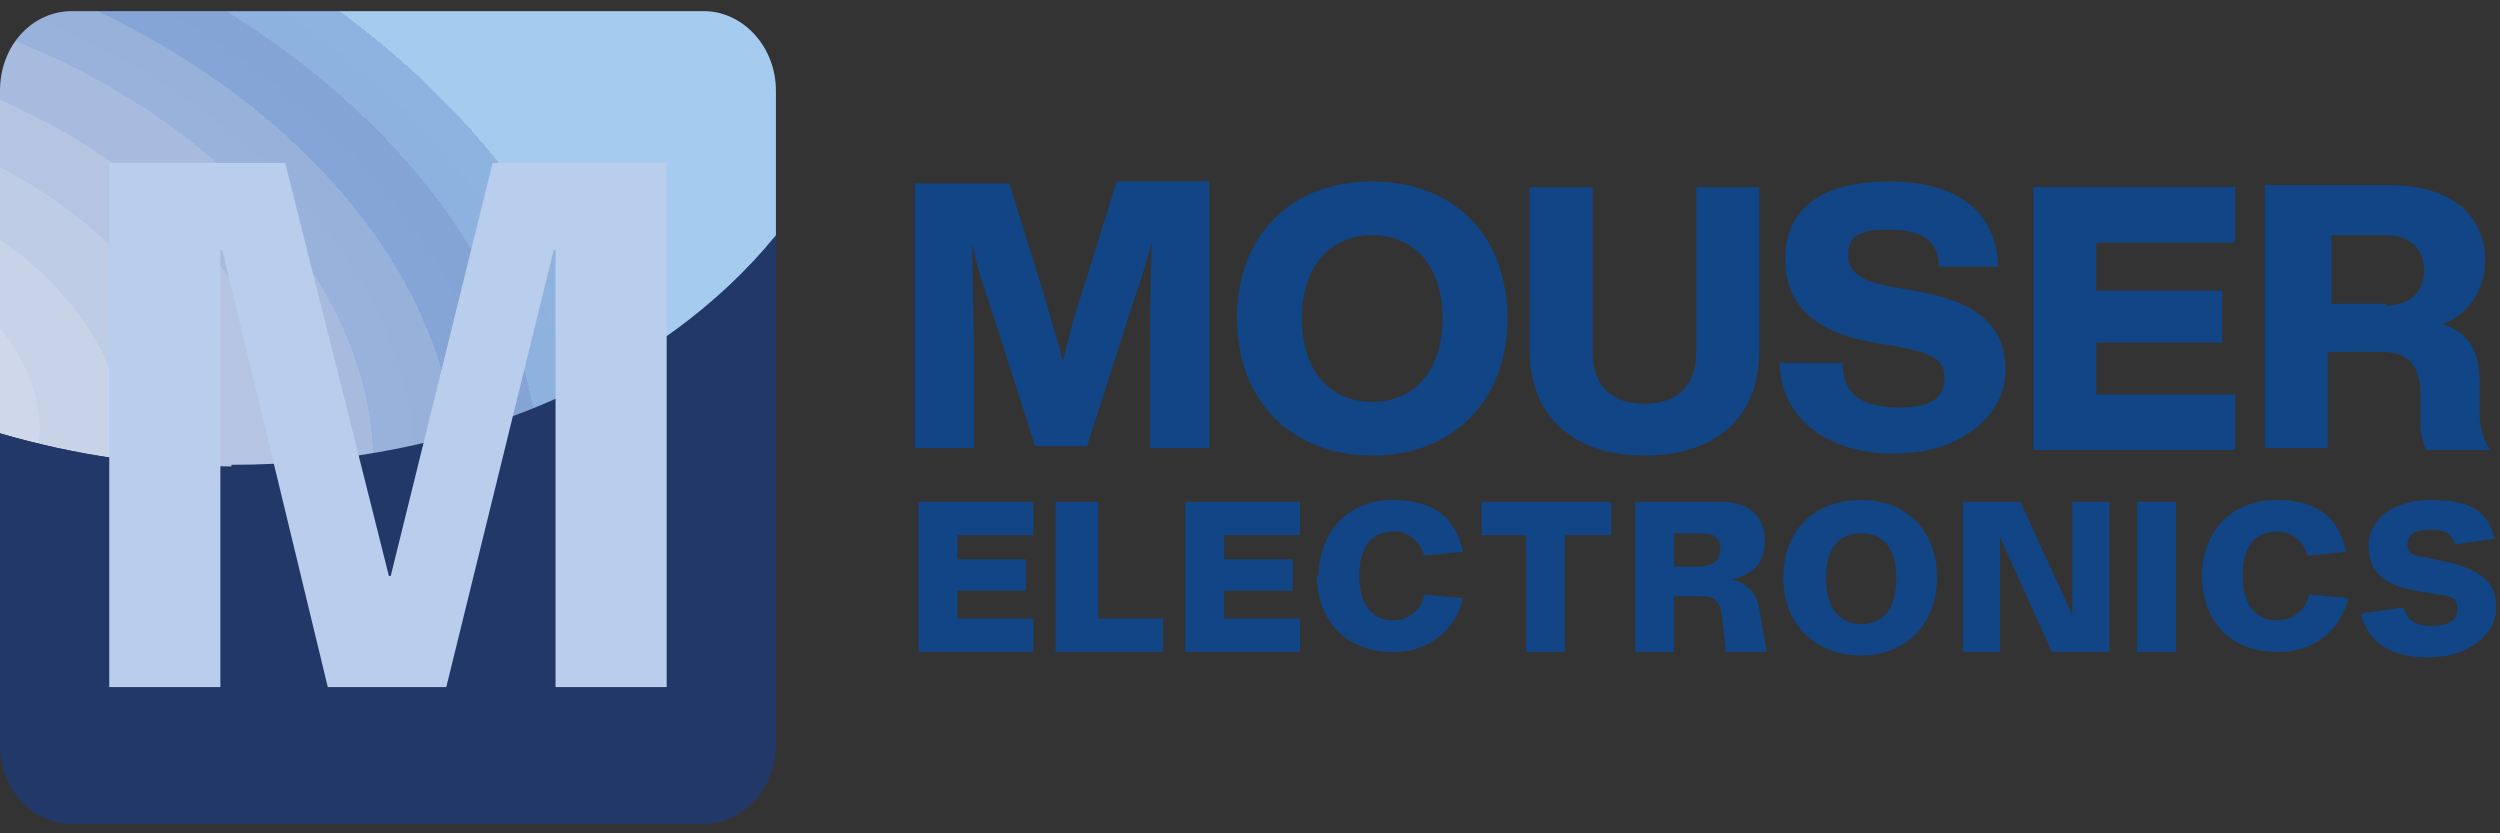 <?xml version="1.0" encoding="UTF-8"?>
<svg xmlns="http://www.w3.org/2000/svg" xmlns:xlink="http://www.w3.org/1999/xlink" id="Layer_1" version="1.1" viewBox="0 0 135 45">
  <rect x="0" y="0" width="135" height="45" fill="#333333" stroke="none"/>
  <defs>
    <style> .st0 { fill: none; } .st1 { fill: url(#radial-gradient); } .st2 { fill: url(#linear-gradient); } .st3 { clip-path: url(#clippath-1); } .st4 { clip-path: url(#clippath-3); } .st5 { clip-path: url(#clippath-4); } .st6 { clip-path: url(#clippath-2); } .st7 { clip-path: url(#clippath-5); } .st8 { fill: #114585; } .st9 { fill: url(#radial-gradient1); } .st10 { clip-path: url(#clippath); } </style>
    <clipPath id="clippath">
      <rect class="st0" x="-.6" y="0" width="42.8" height="25.8"></rect>
    </clipPath>
    <clipPath id="clippath-1">
      <path class="st0" d="M3.9.6C1.7.6,0,2.5,0,4.9v18.5c4.1,1.2,8.3,1.8,12.5,1.8,12.4,0,23.3-5,29.4-12.4v-7.9c0-2.4-1.8-4.3-3.9-4.3H3.9Z"></path>
    </clipPath>
    <radialGradient id="radial-gradient" cx="-835.2" cy="589.4" fx="-835.2" fy="589.4" r="2.9" gradientTransform="translate(14222.6 -3533.9) rotate(12.2) scale(15.7 11) skewX(-.3)" gradientUnits="userSpaceOnUse">
      <stop offset="0" stop-color="#d8deec"></stop>
      <stop offset="0" stop-color="#d8deec"></stop>
      <stop offset="0" stop-color="#d8ddec"></stop>
      <stop offset="0" stop-color="#d8ddec"></stop>
      <stop offset="0" stop-color="#d7ddec"></stop>
      <stop offset="0" stop-color="#d7ddec"></stop>
      <stop offset="0" stop-color="#d7ddec"></stop>
      <stop offset="0" stop-color="#d7dcec"></stop>
      <stop offset="0" stop-color="#d7dceb"></stop>
      <stop offset=".1" stop-color="#d7dceb"></stop>
      <stop offset=".1" stop-color="#d7dceb"></stop>
      <stop offset=".1" stop-color="#d6dbeb"></stop>
      <stop offset=".1" stop-color="#d6dbeb"></stop>
      <stop offset=".2" stop-color="#d6dbeb"></stop>
      <stop offset=".2" stop-color="#d5daeb"></stop>
      <stop offset=".2" stop-color="#d5daeb"></stop>
      <stop offset=".2" stop-color="#d4daeb"></stop>
      <stop offset=".2" stop-color="#d4daeb"></stop>
      <stop offset=".2" stop-color="#d3d9ea"></stop>
      <stop offset=".2" stop-color="#d2d9ea"></stop>
      <stop offset=".2" stop-color="#d2d8ea"></stop>
      <stop offset=".2" stop-color="#d1d8ea"></stop>
      <stop offset=".2" stop-color="#d1d8ea"></stop>
      <stop offset=".2" stop-color="#d1d8ea"></stop>
      <stop offset=".2" stop-color="#d1d7ea"></stop>
      <stop offset=".2" stop-color="#d0d7ea"></stop>
      <stop offset=".2" stop-color="#d0d7ea"></stop>
      <stop offset=".3" stop-color="#cfd7ea"></stop>
      <stop offset=".3" stop-color="#cfd7ea"></stop>
      <stop offset=".3" stop-color="#ced6e9"></stop>
      <stop offset=".3" stop-color="#ced6e9"></stop>
      <stop offset=".3" stop-color="#ced5e8"></stop>
      <stop offset=".3" stop-color="#cdd5e8"></stop>
      <stop offset=".3" stop-color="#ccd5e8"></stop>
      <stop offset=".3" stop-color="#ccd5e8"></stop>
      <stop offset=".3" stop-color="#ccd4e8"></stop>
      <stop offset=".3" stop-color="#cbd4e8"></stop>
      <stop offset=".3" stop-color="#cad4e8"></stop>
      <stop offset=".3" stop-color="#cad4e8"></stop>
      <stop offset=".3" stop-color="#c9d3e8"></stop>
      <stop offset=".4" stop-color="#c9d3e8"></stop>
      <stop offset=".4" stop-color="#c9d3e7"></stop>
      <stop offset=".4" stop-color="#c8d2e7"></stop>
      <stop offset=".4" stop-color="#c8d2e7"></stop>
      <stop offset=".4" stop-color="#c7d2e7"></stop>
      <stop offset=".4" stop-color="#c7d1e7"></stop>
      <stop offset=".4" stop-color="#c6d1e7"></stop>
      <stop offset=".4" stop-color="#c6d1e7"></stop>
      <stop offset=".4" stop-color="#c5d1e7"></stop>
      <stop offset=".4" stop-color="#c5d0e7"></stop>
      <stop offset=".4" stop-color="#c4cfe6"></stop>
      <stop offset=".4" stop-color="#c4cfe6"></stop>
      <stop offset=".4" stop-color="#c3cfe6"></stop>
      <stop offset=".4" stop-color="#c2cee6"></stop>
      <stop offset=".4" stop-color="#c2cee6"></stop>
      <stop offset=".4" stop-color="#c1cee6"></stop>
      <stop offset=".4" stop-color="#c1cde6"></stop>
      <stop offset=".4" stop-color="#c0cde5"></stop>
      <stop offset=".4" stop-color="#c0cce5"></stop>
      <stop offset=".4" stop-color="#bfcce5"></stop>
      <stop offset=".5" stop-color="#bfcce5"></stop>
      <stop offset=".5" stop-color="#becbe5"></stop>
      <stop offset=".5" stop-color="#bdcbe5"></stop>
      <stop offset=".5" stop-color="#bdcae4"></stop>
      <stop offset=".5" stop-color="#bccae4"></stop>
      <stop offset=".5" stop-color="#bbcae3"></stop>
      <stop offset=".5" stop-color="#bbc9e3"></stop>
      <stop offset=".5" stop-color="#bac9e3"></stop>
      <stop offset=".5" stop-color="#b9c8e3"></stop>
      <stop offset=".5" stop-color="#b9c7e3"></stop>
      <stop offset=".5" stop-color="#b8c7e2"></stop>
      <stop offset=".5" stop-color="#b7c7e2"></stop>
      <stop offset=".5" stop-color="#b7c7e2"></stop>
      <stop offset=".5" stop-color="#b7c6e2"></stop>
      <stop offset=".5" stop-color="#b6c6e2"></stop>
      <stop offset=".5" stop-color="#b6c6e2"></stop>
      <stop offset=".5" stop-color="#b5c6e2"></stop>
      <stop offset=".5" stop-color="#b5c5e2"></stop>
      <stop offset=".5" stop-color="#b5c5e2"></stop>
      <stop offset=".5" stop-color="#b4c4e2"></stop>
      <stop offset=".6" stop-color="#b4c4e1"></stop>
      <stop offset=".6" stop-color="#b3c4e1"></stop>
      <stop offset=".6" stop-color="#b3c4e1"></stop>
      <stop offset=".6" stop-color="#b3c4e1"></stop>
      <stop offset=".6" stop-color="#b2c3e1"></stop>
      <stop offset=".6" stop-color="#b1c3e1"></stop>
      <stop offset=".6" stop-color="#b1c2e1"></stop>
      <stop offset=".6" stop-color="#b0c2e1"></stop>
      <stop offset=".6" stop-color="#b0c2e1"></stop>
      <stop offset=".6" stop-color="#afc1e0"></stop>
      <stop offset=".6" stop-color="#afc1e0"></stop>
      <stop offset=".6" stop-color="#aec0e0"></stop>
      <stop offset=".6" stop-color="#aec0e0"></stop>
      <stop offset=".6" stop-color="#adc0e0"></stop>
      <stop offset=".6" stop-color="#adbfe0"></stop>
      <stop offset=".6" stop-color="#acbfe0"></stop>
      <stop offset=".6" stop-color="#abbfdf"></stop>
      <stop offset=".6" stop-color="#abbedf"></stop>
      <stop offset=".6" stop-color="#aabedf"></stop>
      <stop offset=".6" stop-color="#aabddf"></stop>
      <stop offset=".6" stop-color="#a9bddf"></stop>
      <stop offset=".6" stop-color="#a9bddf"></stop>
      <stop offset=".6" stop-color="#a8bcdf"></stop>
      <stop offset=".6" stop-color="#a8bcde"></stop>
      <stop offset=".6" stop-color="#a7bbde"></stop>
      <stop offset=".6" stop-color="#a6bbde"></stop>
      <stop offset=".7" stop-color="#a6bbde"></stop>
      <stop offset=".7" stop-color="#a5bade"></stop>
      <stop offset=".7" stop-color="#a4bade"></stop>
      <stop offset=".7" stop-color="#a4b9de"></stop>
      <stop offset=".7" stop-color="#a3b9de"></stop>
      <stop offset=".7" stop-color="#a3b8de"></stop>
      <stop offset=".7" stop-color="#a2b8de"></stop>
      <stop offset=".7" stop-color="#a2b8de"></stop>
      <stop offset=".7" stop-color="#a1b7dd"></stop>
      <stop offset=".7" stop-color="#a0b7dd"></stop>
      <stop offset=".7" stop-color="#a0b6dd"></stop>
      <stop offset=".7" stop-color="#9fb6dd"></stop>
      <stop offset=".7" stop-color="#9fb6dd"></stop>
      <stop offset=".7" stop-color="#9eb5dd"></stop>
      <stop offset=".7" stop-color="#9db5dd"></stop>
      <stop offset=".7" stop-color="#9db5dc"></stop>
      <stop offset=".7" stop-color="#9db4dc"></stop>
      <stop offset=".7" stop-color="#9cb4dc"></stop>
      <stop offset=".7" stop-color="#9cb4dc"></stop>
      <stop offset=".7" stop-color="#9bb3dc"></stop>
      <stop offset=".7" stop-color="#9ab3dc"></stop>
      <stop offset=".7" stop-color="#9ab2db"></stop>
      <stop offset=".7" stop-color="#99b2db"></stop>
      <stop offset=".7" stop-color="#99b2db"></stop>
      <stop offset=".8" stop-color="#98b1db"></stop>
      <stop offset=".8" stop-color="#98b1db"></stop>
      <stop offset=".8" stop-color="#97b0db"></stop>
      <stop offset=".8" stop-color="#97b0db"></stop>
      <stop offset=".8" stop-color="#96b0da"></stop>
      <stop offset=".8" stop-color="#95afda"></stop>
      <stop offset=".8" stop-color="#95afda"></stop>
      <stop offset=".8" stop-color="#94aeda"></stop>
      <stop offset=".8" stop-color="#93aeda"></stop>
      <stop offset=".8" stop-color="#92add9"></stop>
      <stop offset=".8" stop-color="#92add9"></stop>
      <stop offset=".8" stop-color="#91acd9"></stop>
      <stop offset=".8" stop-color="#90abd9"></stop>
      <stop offset=".8" stop-color="#8fabd8"></stop>
      <stop offset=".8" stop-color="#8eaad8"></stop>
      <stop offset=".8" stop-color="#8eaad8"></stop>
      <stop offset=".8" stop-color="#8da9d8"></stop>
      <stop offset=".8" stop-color="#8ca9d8"></stop>
      <stop offset=".8" stop-color="#8ba8d7"></stop>
      <stop offset=".8" stop-color="#8ba8d7"></stop>
      <stop offset=".8" stop-color="#8aa7d7"></stop>
      <stop offset=".8" stop-color="#89a7d7"></stop>
      <stop offset=".8" stop-color="#88a6d7"></stop>
      <stop offset=".8" stop-color="#87a6d7"></stop>
      <stop offset=".8" stop-color="#86a5d7"></stop>
      <stop offset=".8" stop-color="#86a5d7"></stop>
      <stop offset=".9" stop-color="#85a4d6"></stop>
      <stop offset=".9" stop-color="#84a4d6"></stop>
      <stop offset=".9" stop-color="#83a3d6"></stop>
      <stop offset=".9" stop-color="#83a3d6"></stop>
      <stop offset=".9" stop-color="#82a2d6"></stop>
      <stop offset=".9" stop-color="#81a2d5"></stop>
      <stop offset=".9" stop-color="#80a1d5"></stop>
      <stop offset=".9" stop-color="#7fa1d5"></stop>
      <stop offset=".9" stop-color="#7ea0d5"></stop>
      <stop offset=".9" stop-color="#7ea0d4"></stop>
      <stop offset=".9" stop-color="#7d9fd4"></stop>
      <stop offset=".9" stop-color="#7c9fd4"></stop>
      <stop offset=".9" stop-color="#7b9ed4"></stop>
      <stop offset=".9" stop-color="#7b9ed4"></stop>
      <stop offset=".9" stop-color="#7a9dd3"></stop>
      <stop offset=".9" stop-color="#7b9ed4"></stop>
      <stop offset=".9" stop-color="#7ca0d5"></stop>
      <stop offset=".9" stop-color="#7ea2d6"></stop>
      <stop offset=".9" stop-color="#80a4d7"></stop>
      <stop offset=".9" stop-color="#82a6d8"></stop>
      <stop offset=".9" stop-color="#84a7da"></stop>
      <stop offset=".9" stop-color="#86a9db"></stop>
      <stop offset=".9" stop-color="#87abdb"></stop>
      <stop offset=".9" stop-color="#89addd"></stop>
      <stop offset=".9" stop-color="#8bb0de"></stop>
      <stop offset=".9" stop-color="#8db2df"></stop>
      <stop offset="1" stop-color="#8fb3e0"></stop>
      <stop offset="1" stop-color="#91b6e2"></stop>
      <stop offset="1" stop-color="#93b8e3"></stop>
      <stop offset="1" stop-color="#95bae4"></stop>
      <stop offset="1" stop-color="#97bce5"></stop>
      <stop offset="1" stop-color="#98bee6"></stop>
      <stop offset="1" stop-color="#9ac0e7"></stop>
      <stop offset="1" stop-color="#9cc2e9"></stop>
      <stop offset="1" stop-color="#9ec5ea"></stop>
      <stop offset="1" stop-color="#a0c7eb"></stop>
      <stop offset="1" stop-color="#a2c9ec"></stop>
      <stop offset="1" stop-color="#a4cbee"></stop>
      <stop offset="1" stop-color="#a5ccee"></stop>
    </radialGradient>
    <clipPath id="clippath-2">
      <rect class="st0" x="-.6" y="12.4" width="42.8" height="32.5"></rect>
    </clipPath>
    <clipPath id="clippath-3">
      <path class="st0" d="M12.5,25.2c-4.2,0-8.4-.6-12.5-1.8v16.8c0,2.4,1.7,4.3,3.9,4.3h34.1c2.1,0,3.9-1.9,3.9-4.3V12.7c-6.1,7.5-16.9,12.4-29.4,12.4h0Z"></path>
    </clipPath>
    <radialGradient id="radial-gradient1" cx="-846.3" cy="574.2" fx="-846.3" fy="574.2" r="1.9" gradientTransform="translate(13121.3 -6427.8) rotate(-.2) scale(15.5 11.1)" gradientUnits="userSpaceOnUse">
      <stop offset="0" stop-color="#51aee5"></stop>
      <stop offset="0" stop-color="#51ade4"></stop>
      <stop offset="0" stop-color="#50ace4"></stop>
      <stop offset="0" stop-color="#4fabe3"></stop>
      <stop offset="0" stop-color="#4faae3"></stop>
      <stop offset="0" stop-color="#4ea8e2"></stop>
      <stop offset="0" stop-color="#4da7e1"></stop>
      <stop offset="0" stop-color="#4da6e1"></stop>
      <stop offset="0" stop-color="#4ca5e0"></stop>
      <stop offset="0" stop-color="#4ba4e0"></stop>
      <stop offset="0" stop-color="#4ba3df"></stop>
      <stop offset="0" stop-color="#4aa2de"></stop>
      <stop offset="0" stop-color="#4aa1dd"></stop>
      <stop offset="0" stop-color="#4aa0dd"></stop>
      <stop offset="0" stop-color="#499fdc"></stop>
      <stop offset="0" stop-color="#499fdb"></stop>
      <stop offset="0" stop-color="#489eda"></stop>
      <stop offset="0" stop-color="#489dd9"></stop>
      <stop offset="0" stop-color="#489cd9"></stop>
      <stop offset="0" stop-color="#479bd8"></stop>
      <stop offset="0" stop-color="#479ad7"></stop>
      <stop offset="0" stop-color="#479ad6"></stop>
      <stop offset="0" stop-color="#4699d6"></stop>
      <stop offset="0" stop-color="#4698d5"></stop>
      <stop offset="0" stop-color="#4597d4"></stop>
      <stop offset="0" stop-color="#4596d3"></stop>
      <stop offset=".1" stop-color="#4596d3"></stop>
      <stop offset=".1" stop-color="#4495d2"></stop>
      <stop offset=".1" stop-color="#4494d1"></stop>
      <stop offset=".1" stop-color="#4493d0"></stop>
      <stop offset=".1" stop-color="#4392d0"></stop>
      <stop offset=".1" stop-color="#4392cf"></stop>
      <stop offset=".1" stop-color="#4291ce"></stop>
      <stop offset=".1" stop-color="#4290cd"></stop>
      <stop offset=".1" stop-color="#428fcd"></stop>
      <stop offset=".1" stop-color="#418fcc"></stop>
      <stop offset=".1" stop-color="#418ecb"></stop>
      <stop offset=".1" stop-color="#418dca"></stop>
      <stop offset=".1" stop-color="#408cca"></stop>
      <stop offset=".2" stop-color="#408bc9"></stop>
      <stop offset=".2" stop-color="#408bc8"></stop>
      <stop offset=".2" stop-color="#3f8ac7"></stop>
      <stop offset=".2" stop-color="#3f89c7"></stop>
      <stop offset=".2" stop-color="#3f88c6"></stop>
      <stop offset=".2" stop-color="#3e88c5"></stop>
      <stop offset=".2" stop-color="#3e87c5"></stop>
      <stop offset=".2" stop-color="#3e86c4"></stop>
      <stop offset=".2" stop-color="#3d85c3"></stop>
      <stop offset=".2" stop-color="#3d85c2"></stop>
      <stop offset=".2" stop-color="#3d84c2"></stop>
      <stop offset=".2" stop-color="#3c83c1"></stop>
      <stop offset=".2" stop-color="#3c82c0"></stop>
      <stop offset=".2" stop-color="#3c82c0"></stop>
      <stop offset=".2" stop-color="#3b81bf"></stop>
      <stop offset=".2" stop-color="#3b80be"></stop>
      <stop offset=".2" stop-color="#3b80be"></stop>
      <stop offset=".2" stop-color="#3a7fbd"></stop>
      <stop offset=".2" stop-color="#3a7ebc"></stop>
      <stop offset=".2" stop-color="#3a7dbc"></stop>
      <stop offset=".2" stop-color="#397dbb"></stop>
      <stop offset=".2" stop-color="#397cba"></stop>
      <stop offset=".2" stop-color="#397bba"></stop>
      <stop offset=".2" stop-color="#387bb9"></stop>
      <stop offset=".2" stop-color="#387ab8"></stop>
      <stop offset=".2" stop-color="#3879b8"></stop>
      <stop offset=".3" stop-color="#3778b7"></stop>
      <stop offset=".3" stop-color="#3778b6"></stop>
      <stop offset=".3" stop-color="#3777b6"></stop>
      <stop offset=".3" stop-color="#3676b5"></stop>
      <stop offset=".3" stop-color="#3676b4"></stop>
      <stop offset=".3" stop-color="#3675b4"></stop>
      <stop offset=".3" stop-color="#3674b3"></stop>
      <stop offset=".3" stop-color="#3574b2"></stop>
      <stop offset=".3" stop-color="#3573b2"></stop>
      <stop offset=".3" stop-color="#3572b1"></stop>
      <stop offset=".3" stop-color="#3472b0"></stop>
      <stop offset=".3" stop-color="#3471b0"></stop>
      <stop offset=".3" stop-color="#3470af"></stop>
      <stop offset=".3" stop-color="#3370ae"></stop>
      <stop offset=".3" stop-color="#336fae"></stop>
      <stop offset=".3" stop-color="#336ead"></stop>
      <stop offset=".3" stop-color="#336eac"></stop>
      <stop offset=".3" stop-color="#326dac"></stop>
      <stop offset=".3" stop-color="#326cab"></stop>
      <stop offset=".3" stop-color="#326cab"></stop>
      <stop offset=".3" stop-color="#316baa"></stop>
      <stop offset=".3" stop-color="#316ba9"></stop>
      <stop offset=".3" stop-color="#316aa9"></stop>
      <stop offset=".3" stop-color="#3169a8"></stop>
      <stop offset=".3" stop-color="#3069a7"></stop>
      <stop offset=".4" stop-color="#3068a7"></stop>
      <stop offset=".4" stop-color="#3067a6"></stop>
      <stop offset=".4" stop-color="#2f67a6"></stop>
      <stop offset=".4" stop-color="#2f66a5"></stop>
      <stop offset=".4" stop-color="#2f66a4"></stop>
      <stop offset=".4" stop-color="#2f65a4"></stop>
      <stop offset=".4" stop-color="#2e64a3"></stop>
      <stop offset=".4" stop-color="#2e64a3"></stop>
      <stop offset=".4" stop-color="#2e63a2"></stop>
      <stop offset=".4" stop-color="#2e63a1"></stop>
      <stop offset=".4" stop-color="#2d62a1"></stop>
      <stop offset=".4" stop-color="#2d61a0"></stop>
      <stop offset=".4" stop-color="#2d61a0"></stop>
      <stop offset=".4" stop-color="#2c609f"></stop>
      <stop offset=".4" stop-color="#2c609e"></stop>
      <stop offset=".4" stop-color="#2c5f9e"></stop>
      <stop offset=".4" stop-color="#2c5e9d"></stop>
      <stop offset=".4" stop-color="#2b5e9d"></stop>
      <stop offset=".4" stop-color="#2b5d9c"></stop>
      <stop offset=".4" stop-color="#2b5d9b"></stop>
      <stop offset=".4" stop-color="#2b5c9b"></stop>
      <stop offset=".4" stop-color="#2a5c9a"></stop>
      <stop offset=".4" stop-color="#2a5b9a"></stop>
      <stop offset=".4" stop-color="#2a5a99"></stop>
      <stop offset=".4" stop-color="#2a5a99"></stop>
      <stop offset=".4" stop-color="#295998"></stop>
      <stop offset=".5" stop-color="#295997"></stop>
      <stop offset=".5" stop-color="#295897"></stop>
      <stop offset=".5" stop-color="#295896"></stop>
      <stop offset=".5" stop-color="#285796"></stop>
      <stop offset=".5" stop-color="#285795"></stop>
      <stop offset=".5" stop-color="#285695"></stop>
      <stop offset=".5" stop-color="#285594"></stop>
      <stop offset=".5" stop-color="#275594"></stop>
      <stop offset=".5" stop-color="#275493"></stop>
      <stop offset=".5" stop-color="#275492"></stop>
      <stop offset=".5" stop-color="#275392"></stop>
      <stop offset=".5" stop-color="#275391"></stop>
      <stop offset=".5" stop-color="#265291"></stop>
      <stop offset=".5" stop-color="#265290"></stop>
      <stop offset=".5" stop-color="#265190"></stop>
      <stop offset=".5" stop-color="#26518f"></stop>
      <stop offset=".5" stop-color="#25508f"></stop>
      <stop offset=".5" stop-color="#25508e"></stop>
      <stop offset=".5" stop-color="#254f8e"></stop>
      <stop offset=".5" stop-color="#254f8d"></stop>
      <stop offset=".5" stop-color="#254e8c"></stop>
      <stop offset=".5" stop-color="#244e8c"></stop>
      <stop offset=".5" stop-color="#244d8b"></stop>
      <stop offset=".5" stop-color="#244d8b"></stop>
      <stop offset=".5" stop-color="#244c8a"></stop>
      <stop offset=".6" stop-color="#234c8a"></stop>
      <stop offset=".6" stop-color="#234b89"></stop>
      <stop offset=".6" stop-color="#234b89"></stop>
      <stop offset=".6" stop-color="#234a88"></stop>
      <stop offset=".6" stop-color="#234a88"></stop>
      <stop offset=".6" stop-color="#224987"></stop>
      <stop offset=".6" stop-color="#224987"></stop>
      <stop offset=".6" stop-color="#224886"></stop>
      <stop offset=".6" stop-color="#224886"></stop>
      <stop offset=".6" stop-color="#224885"></stop>
      <stop offset=".6" stop-color="#224785"></stop>
      <stop offset=".6" stop-color="#224784"></stop>
      <stop offset=".6" stop-color="#224783"></stop>
      <stop offset=".6" stop-color="#224683"></stop>
      <stop offset=".6" stop-color="#224682"></stop>
      <stop offset=".6" stop-color="#224682"></stop>
      <stop offset=".6" stop-color="#224581"></stop>
      <stop offset=".6" stop-color="#224581"></stop>
      <stop offset=".6" stop-color="#224580"></stop>
      <stop offset=".6" stop-color="#224580"></stop>
      <stop offset=".6" stop-color="#22447f"></stop>
      <stop offset=".6" stop-color="#22447f"></stop>
      <stop offset=".6" stop-color="#22447e"></stop>
      <stop offset=".6" stop-color="#22437e"></stop>
      <stop offset=".6" stop-color="#22437d"></stop>
      <stop offset=".6" stop-color="#22437c"></stop>
      <stop offset=".7" stop-color="#22427c"></stop>
      <stop offset=".7" stop-color="#22427b"></stop>
      <stop offset=".7" stop-color="#22427b"></stop>
      <stop offset=".7" stop-color="#22427a"></stop>
      <stop offset=".7" stop-color="#22417a"></stop>
      <stop offset=".7" stop-color="#224179"></stop>
      <stop offset=".7" stop-color="#224179"></stop>
      <stop offset=".7" stop-color="#224078"></stop>
      <stop offset=".7" stop-color="#224078"></stop>
      <stop offset=".7" stop-color="#224077"></stop>
      <stop offset=".7" stop-color="#224077"></stop>
      <stop offset=".7" stop-color="#223f76"></stop>
      <stop offset=".7" stop-color="#223f76"></stop>
      <stop offset=".7" stop-color="#223f75"></stop>
      <stop offset=".7" stop-color="#223e75"></stop>
      <stop offset=".7" stop-color="#223e74"></stop>
      <stop offset=".7" stop-color="#223e74"></stop>
      <stop offset=".7" stop-color="#223d73"></stop>
      <stop offset=".7" stop-color="#223d73"></stop>
      <stop offset=".7" stop-color="#223d72"></stop>
      <stop offset=".7" stop-color="#223d72"></stop>
      <stop offset=".7" stop-color="#223c71"></stop>
      <stop offset=".7" stop-color="#223c71"></stop>
      <stop offset=".7" stop-color="#223c70"></stop>
      <stop offset=".7" stop-color="#223c70"></stop>
      <stop offset=".8" stop-color="#213b6f"></stop>
      <stop offset=".8" stop-color="#213b6f"></stop>
      <stop offset=".8" stop-color="#213b6e"></stop>
      <stop offset=".8" stop-color="#213a6e"></stop>
      <stop offset=".8" stop-color="#213a6d"></stop>
      <stop offset=".8" stop-color="#213a6d"></stop>
      <stop offset=".8" stop-color="#213a6c"></stop>
      <stop offset=".8" stop-color="#21396c"></stop>
      <stop offset=".8" stop-color="#21396b"></stop>
      <stop offset=".8" stop-color="#21396b"></stop>
      <stop offset=".8" stop-color="#21386a"></stop>
      <stop offset=".8" stop-color="#21386a"></stop>
      <stop offset="1" stop-color="#213869"></stop>
    </radialGradient>
    <clipPath id="clippath-4">
      <rect class="st0" x="5.3" y="8.8" width="31" height="28.8"></rect>
    </clipPath>
    <clipPath id="clippath-5">
      <polygon class="st0" points="26.6 8.8 21.1 31.1 21 31.1 15.4 8.8 5.9 8.8 5.9 37.1 11.9 37.1 11.9 13.5 12 13.5 17.7 37.1 24.1 37.1 29.9 13.5 30 13.5 30 37.1 36 37.1 36 8.8 26.6 8.8"></polygon>
    </clipPath>
    <linearGradient id="linear-gradient" x1="-893.1" y1="563.1" x2="-893.1" y2="563.1" gradientTransform="translate(783057.1 154122) rotate(43.4) scale(755.9)" gradientUnits="userSpaceOnUse">
      <stop offset="0" stop-color="#fff"></stop>
      <stop offset=".2" stop-color="#fff"></stop>
      <stop offset=".4" stop-color="#fff"></stop>
      <stop offset=".4" stop-color="#fff"></stop>
      <stop offset=".4" stop-color="#fff"></stop>
      <stop offset=".4" stop-color="#fefefe"></stop>
      <stop offset=".4" stop-color="#fefefe"></stop>
      <stop offset=".4" stop-color="#fefefe"></stop>
      <stop offset=".4" stop-color="#fefefe"></stop>
      <stop offset=".4" stop-color="#fdfefe"></stop>
      <stop offset=".5" stop-color="#fcfdfe"></stop>
      <stop offset=".5" stop-color="#fcfdfe"></stop>
      <stop offset=".5" stop-color="#fcfdfe"></stop>
      <stop offset=".5" stop-color="#fcfdfe"></stop>
      <stop offset=".5" stop-color="#fbfcfe"></stop>
      <stop offset=".5" stop-color="#fbfcfe"></stop>
      <stop offset=".5" stop-color="#fafcfe"></stop>
      <stop offset=".5" stop-color="#fafcfe"></stop>
      <stop offset=".5" stop-color="#f9fbfd"></stop>
      <stop offset=".5" stop-color="#f9fbfd"></stop>
      <stop offset=".6" stop-color="#f9fbfd"></stop>
      <stop offset=".6" stop-color="#f8fbfd"></stop>
      <stop offset=".6" stop-color="#f8fbfd"></stop>
      <stop offset=".6" stop-color="#f8fbfd"></stop>
      <stop offset=".6" stop-color="#f8fafd"></stop>
      <stop offset=".6" stop-color="#f7fafd"></stop>
      <stop offset=".6" stop-color="#f6f9fd"></stop>
      <stop offset=".6" stop-color="#f6f9fd"></stop>
      <stop offset=".6" stop-color="#f6f9fd"></stop>
      <stop offset=".6" stop-color="#f5f9fd"></stop>
      <stop offset=".6" stop-color="#f5f9fd"></stop>
      <stop offset=".6" stop-color="#f4f8fd"></stop>
      <stop offset=".6" stop-color="#f4f8fd"></stop>
      <stop offset=".6" stop-color="#f4f8fc"></stop>
      <stop offset=".6" stop-color="#f3f7fc"></stop>
      <stop offset=".6" stop-color="#f3f7fc"></stop>
      <stop offset=".6" stop-color="#f2f7fc"></stop>
      <stop offset=".6" stop-color="#f2f7fc"></stop>
      <stop offset=".6" stop-color="#f1f6fc"></stop>
      <stop offset=".7" stop-color="#f1f6fc"></stop>
      <stop offset=".7" stop-color="#f1f6fc"></stop>
      <stop offset=".7" stop-color="#f0f5fb"></stop>
      <stop offset=".7" stop-color="#eff5fb"></stop>
      <stop offset=".7" stop-color="#eff5fb"></stop>
      <stop offset=".7" stop-color="#eef5fb"></stop>
      <stop offset=".7" stop-color="#edf4fb"></stop>
      <stop offset=".7" stop-color="#edf3fb"></stop>
      <stop offset=".7" stop-color="#ecf2fa"></stop>
      <stop offset=".7" stop-color="#ebf2fa"></stop>
      <stop offset=".7" stop-color="#eaf1fa"></stop>
      <stop offset=".7" stop-color="#e9f1fa"></stop>
      <stop offset=".7" stop-color="#e9f0fa"></stop>
      <stop offset=".7" stop-color="#e8f0fa"></stop>
      <stop offset=".7" stop-color="#e7eff9"></stop>
      <stop offset=".7" stop-color="#e6eef8"></stop>
      <stop offset=".7" stop-color="#e5eef8"></stop>
      <stop offset=".7" stop-color="#e4eef8"></stop>
      <stop offset=".7" stop-color="#e4edf8"></stop>
      <stop offset=".7" stop-color="#e3ecf7"></stop>
      <stop offset=".7" stop-color="#e2ecf7"></stop>
      <stop offset=".7" stop-color="#e1ebf7"></stop>
      <stop offset=".7" stop-color="#e0eaf7"></stop>
      <stop offset=".8" stop-color="#dfeaf7"></stop>
      <stop offset=".8" stop-color="#dee9f6"></stop>
      <stop offset=".8" stop-color="#dee9f6"></stop>
      <stop offset=".8" stop-color="#dde8f6"></stop>
      <stop offset=".8" stop-color="#dce7f6"></stop>
      <stop offset=".8" stop-color="#dbe7f5"></stop>
      <stop offset=".8" stop-color="#d9e6f5"></stop>
      <stop offset=".8" stop-color="#d8e5f5"></stop>
      <stop offset=".8" stop-color="#d7e5f4"></stop>
      <stop offset=".8" stop-color="#d6e4f4"></stop>
      <stop offset=".8" stop-color="#d5e3f4"></stop>
      <stop offset=".8" stop-color="#d4e3f3"></stop>
      <stop offset=".8" stop-color="#d3e2f3"></stop>
      <stop offset=".8" stop-color="#d2e1f3"></stop>
      <stop offset=".8" stop-color="#d1e0f2"></stop>
      <stop offset=".8" stop-color="#d0e0f2"></stop>
      <stop offset=".8" stop-color="#cfdff2"></stop>
      <stop offset=".8" stop-color="#cedff1"></stop>
      <stop offset=".8" stop-color="#cddef1"></stop>
      <stop offset=".8" stop-color="#ccdef1"></stop>
      <stop offset=".8" stop-color="#cbddf0"></stop>
      <stop offset=".8" stop-color="#cadcf0"></stop>
      <stop offset=".8" stop-color="#c9dbf0"></stop>
      <stop offset=".8" stop-color="#c7daf0"></stop>
      <stop offset=".8" stop-color="#c5d9ef"></stop>
      <stop offset=".8" stop-color="#c3d8ef"></stop>
      <stop offset=".9" stop-color="#c1d7ee"></stop>
      <stop offset=".9" stop-color="#c0d5ee"></stop>
      <stop offset=".9" stop-color="#bed4ed"></stop>
      <stop offset=".9" stop-color="#bcd3ed"></stop>
      <stop offset=".9" stop-color="#bad1ec"></stop>
      <stop offset=".9" stop-color="#b8d0eb"></stop>
      <stop offset=".9" stop-color="#b6ceea"></stop>
      <stop offset=".9" stop-color="#b5cdea"></stop>
      <stop offset=".9" stop-color="#b3cce9"></stop>
      <stop offset=".9" stop-color="#b1cbe9"></stop>
      <stop offset=".9" stop-color="#b0cae9"></stop>
      <stop offset=".9" stop-color="#aec9e8"></stop>
      <stop offset=".9" stop-color="#acc7e8"></stop>
      <stop offset=".9" stop-color="#aac6e7"></stop>
      <stop offset=".9" stop-color="#a8c5e7"></stop>
      <stop offset=".9" stop-color="#a6c3e6"></stop>
      <stop offset=".9" stop-color="#a4c2e6"></stop>
      <stop offset=".9" stop-color="#a2c0e5"></stop>
      <stop offset=".9" stop-color="#a0bfe4"></stop>
      <stop offset=".9" stop-color="#9ebde4"></stop>
      <stop offset=".9" stop-color="#9dbce4"></stop>
      <stop offset=".9" stop-color="#9bbbe4"></stop>
      <stop offset=".9" stop-color="#99bae3"></stop>
      <stop offset=".9" stop-color="#97b8e3"></stop>
      <stop offset=".9" stop-color="#95b7e2"></stop>
      <stop offset=".9" stop-color="#93b6e2"></stop>
      <stop offset="1" stop-color="#91b5e1"></stop>
      <stop offset="1" stop-color="#8fb3e0"></stop>
      <stop offset="1" stop-color="#8db1e0"></stop>
      <stop offset="1" stop-color="#8aafdf"></stop>
      <stop offset="1" stop-color="#87adde"></stop>
      <stop offset="1" stop-color="#84abdd"></stop>
      <stop offset="1" stop-color="#82a9dd"></stop>
      <stop offset="1" stop-color="#7fa7dc"></stop>
      <stop offset="1" stop-color="#7da5db"></stop>
      <stop offset="1" stop-color="#7aa3da"></stop>
      <stop offset="1" stop-color="#78a1d9"></stop>
      <stop offset="1" stop-color="#759fd8"></stop>
      <stop offset="1" stop-color="#729dd8"></stop>
    </linearGradient>
  </defs>
  <g class="st10">
    <g class="st3">
      <path class="st1" d="M-5.3,24.1L1.9-8.1,47.2,1.7l-7.2,32.2L-5.3,24.1Z"></path>
    </g>
  </g>
  <g class="st6">
    <g class="st4">
      <path class="st9" d="M0,44.7V12.7c-.1,0,41.9-.2,41.9-.2v32c.1,0-41.9.2-41.9.2Z"></path>
    </g>
  </g>
  <g class="st5">
    <g class="st7">
      <path class="st2" d="M-8.3,23.8L20.1-6.2l30.1,28.4-28.4,30L-8.3,23.8Z"></path>
    </g>
  </g>
  <path class="st8" d="M65.3,10v14.2h-3.2v-4.2c0-2.3,0-4.4.1-6.9-.3,1.1-.6,2-1,3.2l-2.5,7.8h-2.8l-2.5-7.8c-.4-1.2-.7-2.1-.9-3.2,0,2.4.1,4.6.1,6.9v4.2h-3.2v-14.3h5.1l1.9,6.1c.3,1.1.7,2.4,1,3.5.3-1.2.6-2.5,1-3.6l1.9-6.1h5Z"></path>
  <path class="st8" d="M77.9,17.2c0-2.8-1.5-4.5-3.8-4.5s-3.8,1.7-3.8,4.5,1.5,4.5,3.8,4.5,3.8-1.7,3.8-4.5M66.8,17.2c0-4.5,2.9-7.4,7.3-7.4s7.3,2.9,7.3,7.4-3,7.4-7.3,7.4-7.3-2.9-7.3-7.4"></path>
  <path class="st8" d="M82.6,18.9v-8.8h3.4v8.9c0,1.9,1.1,2.8,2.8,2.8s2.8-.9,2.8-2.8v-8.9h3.4v8.8c0,3.8-2.5,5.7-6.2,5.7s-6.2-2-6.2-5.7"></path>
  <path class="st8" d="M96.2,19.6h3.3c0,1.9,1.3,2.4,3.1,2.4s2.4-.6,2.4-1.6-.6-1.3-2.6-1.7l-1.2-.2c-3-.5-4.8-1.9-4.8-4.5s1.8-4.2,5.6-4.2,5.8,1.7,5.9,4.6h-3.2c0-1.3-.8-2-2.7-2s-2.2.5-2.2,1.4.7,1.4,2.4,1.7l1.2.2c3.4.6,4.9,1.9,4.9,4.3s-2.4,4.5-6,4.5-6.2-1.9-6.2-5"></path>
  <path class="st8" d="M113.2,13.1v2.6h6.8v2.8h-6.8v2.8h7.5v3h-10.9v-14.2h10.9v3h-7.5Z"></path>
  <path class="st8" d="M128.8,16.5c1.3,0,2.1-.7,2.1-1.9s-.8-1.9-2.1-1.9h-2.9v3.7h3ZM134.5,24.3h-3.5c-.2-.5-.3-1-.3-1.6v-1.6c-.1-1.7-.9-2.1-2.2-2.1h-2.8v5.2h-3.4v-14.2h6.7c3.6,0,5.2,1.8,5.2,4.1,0,1.5-.9,2.9-2.3,3.4,1.6.5,2,1.7,2,3.2v2c.1.5.2,1.1.5,1.5"></path>
  <path class="st8" d="M51.7,28.9v1.3h3.7v1.7h-3.7v1.5h4.1v1.8h-6.2v-8.1h6.2v1.8h-4.1Z"></path>
  <path class="st8" d="M62.8,33.4v1.8h-5.8v-8.1h2.3v6.3h3.5Z"></path>
  <path class="st8" d="M66.1,28.9v1.3h3.7v1.7h-3.7v1.5h4.1v1.8h-6.2v-8.1h6.2v1.8h-4.1Z"></path>
  <path class="st8" d="M71.2,31.2c0-2.6,1.7-4.2,4-4.2s3.4,1,3.8,2.8l-2.1.2c-.2-.8-.9-1.3-1.6-1.3-1.3,0-1.9.9-1.9,2.4s.7,2.4,1.8,2.4c.8,0,1.6-.5,1.7-1.4l2.1.2c-.4,1.8-2,3-3.9,2.9-2.3,0-4-1.6-4-4.2"></path>
  <path class="st8" d="M86.9,28.9h-2.4v6.3h-2.1v-6.3h-2.4v-1.8h7v1.8Z"></path>
  <path class="st8" d="M92.9,29.6c0-.6-.4-.8-1.1-.8h-1.4v1.8h1.2c.9,0,1.3-.3,1.3-1h0ZM95.3,35.2h-2.1l-.2-1.8c-.1-1-.4-1.2-1.2-1.2h-1.4v3h-2.1v-8.1h4.6c1.6,0,2.4.8,2.4,2.1s-.7,1.8-1.8,2.1c.8.1,1.4.8,1.5,1.6l.4,2.3Z"></path>
  <path class="st8" d="M102.4,31.2c0-1.7-.8-2.4-1.9-2.4s-1.9.7-1.9,2.4.8,2.5,1.9,2.5,1.9-.7,1.9-2.5M96.3,31.2c0-2.6,1.7-4.2,4.2-4.2s4.1,1.7,4.1,4.2-1.7,4.2-4.1,4.2-4.2-1.6-4.2-4.2"></path>
  <path class="st8" d="M113.9,27.1v8.1h-3.1l-2.8-6.2v6.2h-2v-8.1h3.1l2.8,6.1v-6.1h2Z"></path>
  <path class="st8" d="M115.4,27.1h2.1v8.1h-2.1v-8.1Z"></path>
  <path class="st8" d="M118.9,31.2c0-2.6,1.7-4.2,4-4.2s3.4,1,3.8,2.8l-2.1.2c-.2-.8-.9-1.3-1.6-1.3-1.3,0-1.9.9-1.9,2.4s.7,2.4,1.8,2.4c.9,0,1.6-.5,1.8-1.4l2.1.2c-.4,1.8-2,3-3.9,2.9-2.4,0-4-1.6-4-4.2"></path>
  <path class="st8" d="M127.7,33.1l2.1-.3c.2.7.6,1,1.5,1s1.4-.3,1.4-.9-.3-.7-1.1-.8l-1.2-.2c-1.6-.3-2.5-1-2.5-2.4s1.2-2.5,3.4-2.5,3.1.7,3.4,2.1l-2.1.3c-.2-.6-.6-.8-1.4-.8s-1.2.3-1.2.8.3.6,1,.7l.9.2c2,.4,2.9,1.1,2.9,2.5s-1.4,2.7-3.7,2.7c-2,0-3.2-.8-3.6-2.3"></path>
</svg>
